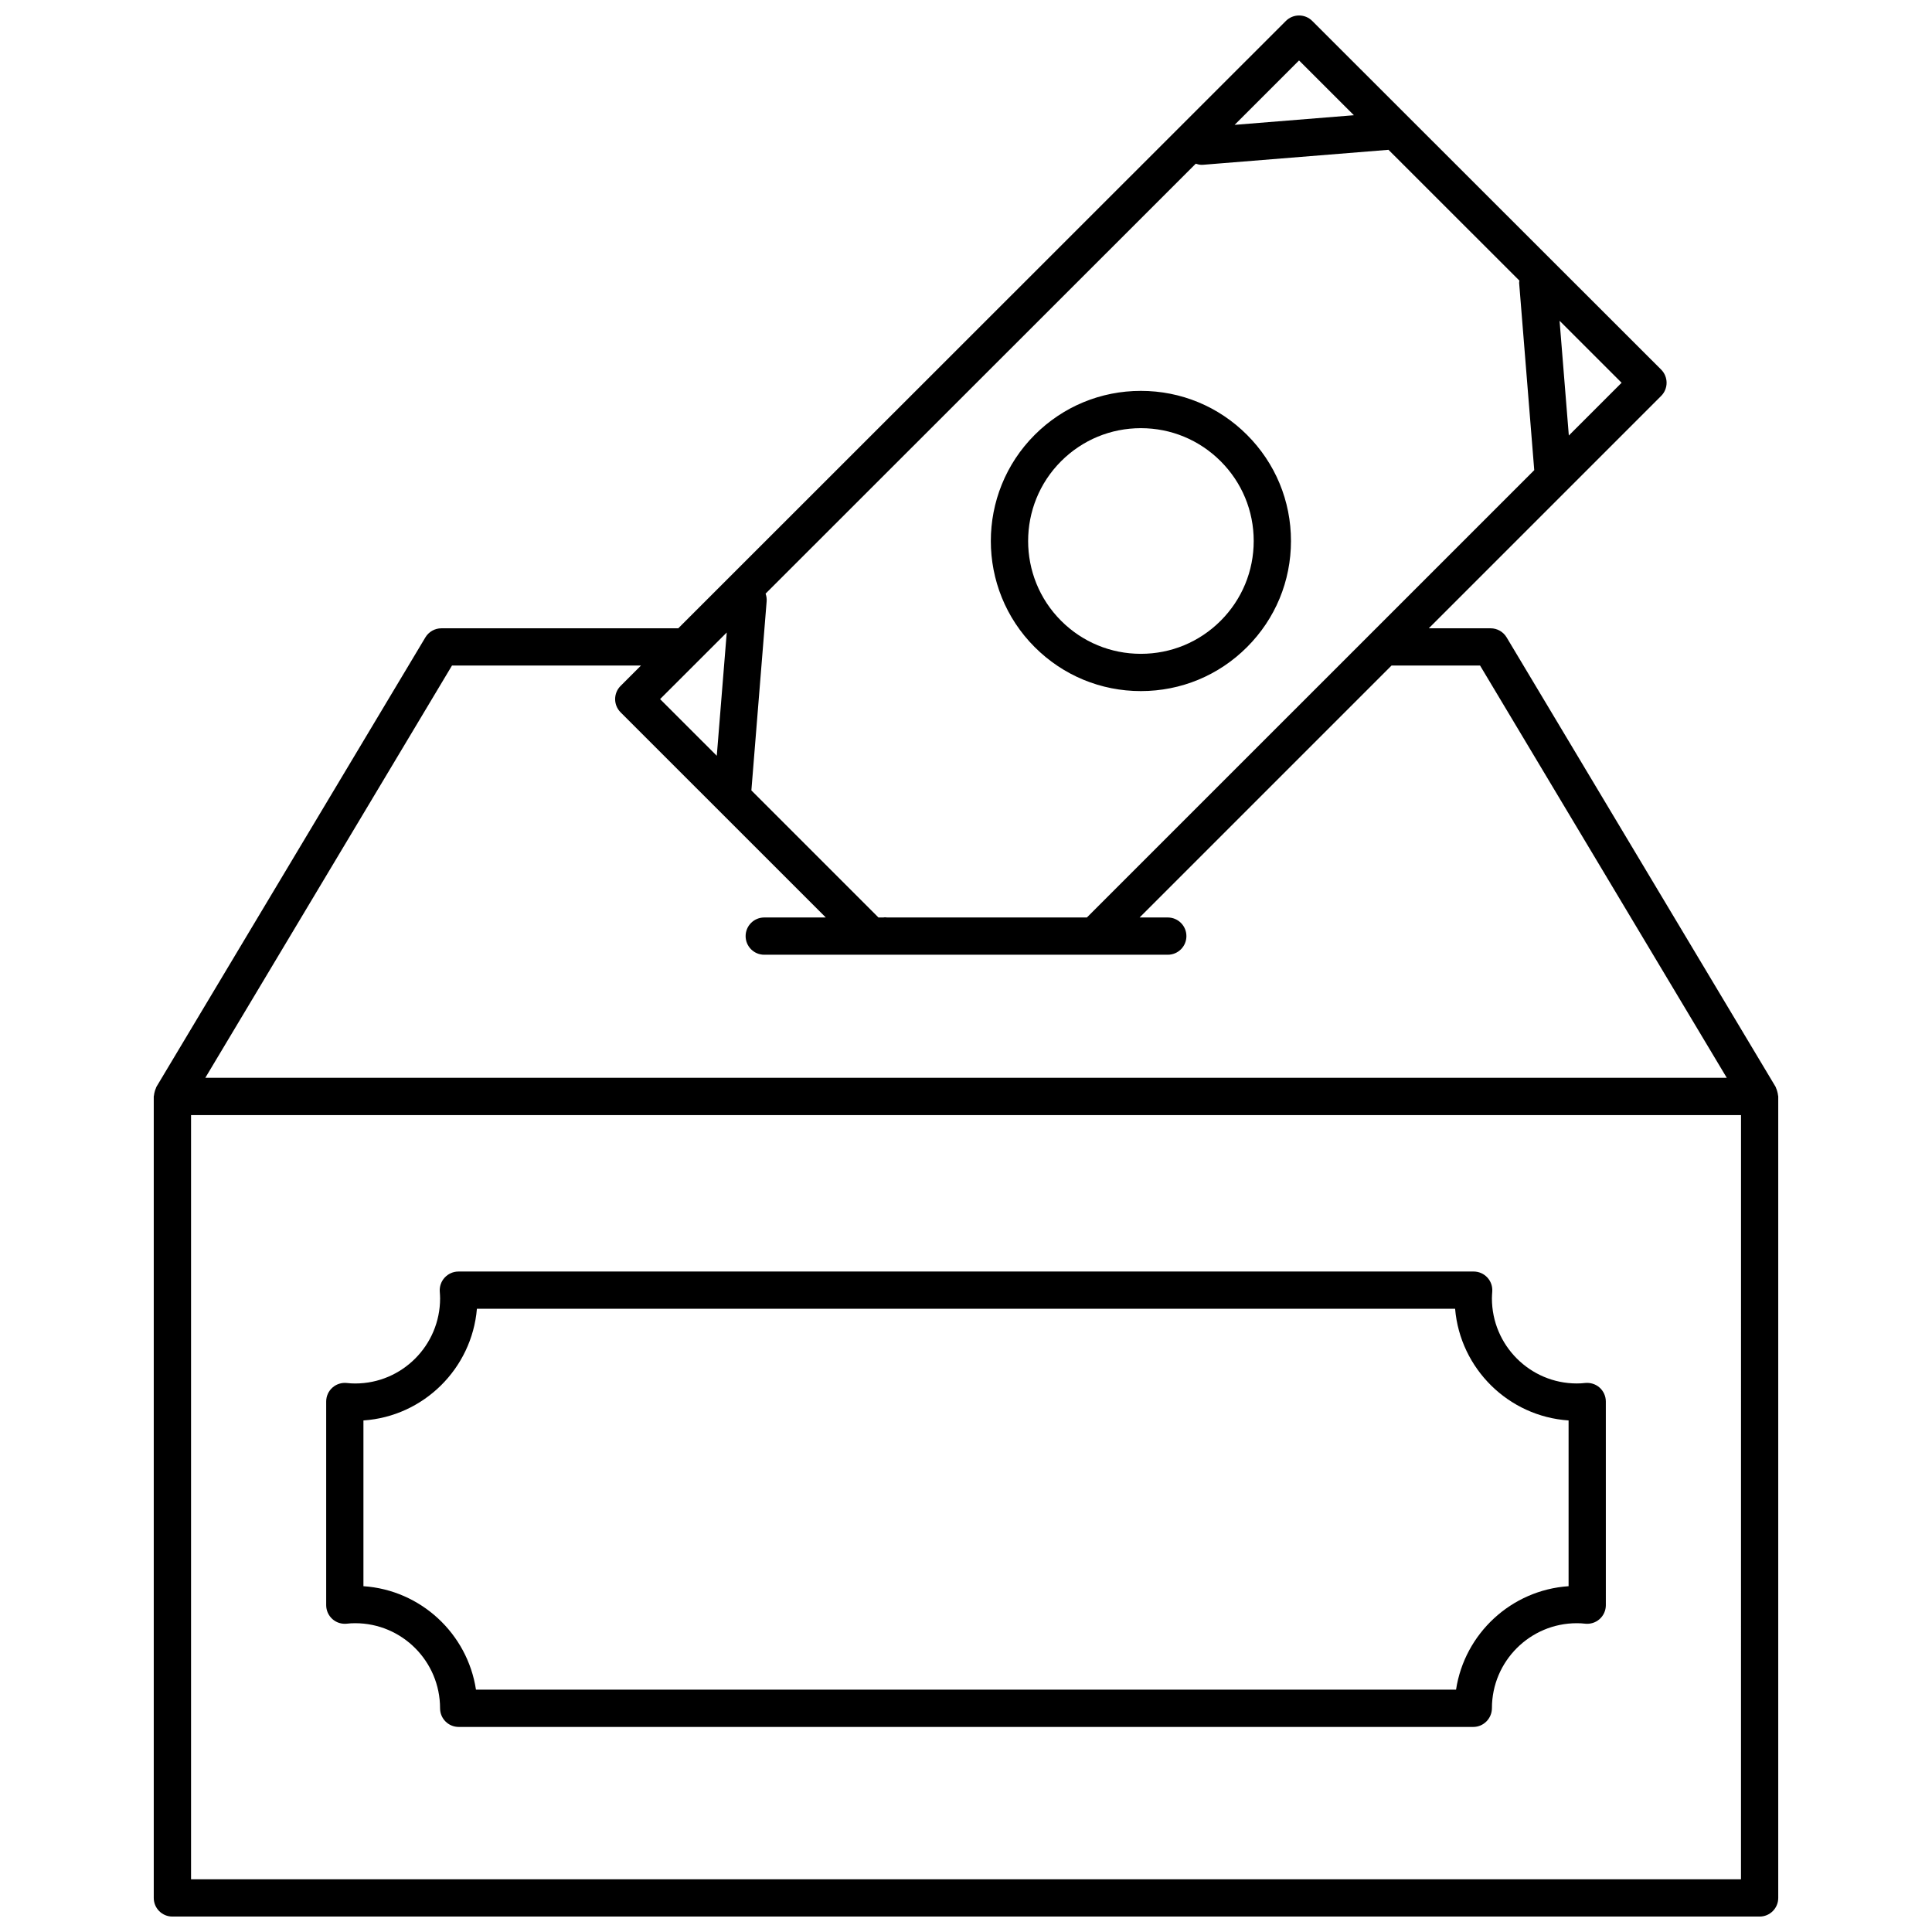 <?xml version="1.0" encoding="UTF-8"?>
<!-- Uploaded to: ICON Repo, www.iconrepo.com, Generator: ICON Repo Mixer Tools -->
<svg width="800px" height="800px" version="1.1" viewBox="144 144 512 512" xmlns="http://www.w3.org/2000/svg">
 <defs>
  <clipPath id="a">
   <path d="m184 148.09h432v503.81h-432z"/>
  </clipPath>
 </defs>
 <g clip-path="url(#a)">
  <path d="m615.19 434.25c-0.02-0.336-0.105-0.656-0.195-0.984-0.086-0.312-0.172-0.609-0.316-0.898-0.055-0.109-0.055-0.227-0.117-0.332l-71.297-119.13c-0.891-1.492-2.504-2.402-4.242-2.402h-16.379l61.574-61.574c0.926-0.926 1.445-2.18 1.445-3.492 0-1.309-0.52-2.57-1.445-3.496l-92.461-92.395c-1.93-1.926-5.055-1.926-6.984 0l-161.03 160.96h-62.77c-1.738 0-3.344 0.91-4.242 2.402l-71.289 119.13c-0.066 0.105-0.066 0.227-0.121 0.336-0.145 0.281-0.227 0.586-0.316 0.891-0.09 0.332-0.176 0.648-0.195 0.988-0.012 0.117-0.066 0.211-0.066 0.328v212.39c0 2.727 2.207 4.938 4.938 4.938h420.63c2.731 0 4.938-2.211 4.938-4.938v-212.39c0.012-0.117-0.051-0.215-0.059-0.332zm-236.01-47.105-0.66-0.055c-0.156-0.012-0.297 0.051-0.453 0.055h-1.266l-33.68-33.68 4.047-50.113c0.055-0.715-0.055-1.395-0.281-2.031l114-113.94c0.5 0.172 1.023 0.301 1.578 0.301 0.133 0 0.266-0.004 0.398-0.016l49.102-3.965 34.691 34.668c-0.012 0.207-0.09 0.395-0.07 0.605l4.004 49.621-43.352 43.352c-0.004 0.004-0.012 0.012-0.016 0.016l-75.188 75.18zm-42.586-75.527-2.641 32.672-15.023-15.02zm223.16-52.199-2.453-30.41 16.438 16.426zm-71.496-99.398 14.531 14.516-31.605 2.551zm-224.48 160.36h50.082l-5.402 5.402c-0.926 0.926-1.445 2.18-1.445 3.492 0 1.309 0.52 2.562 1.445 3.492l54.383 54.375h-16.309c-2.731 0-4.938 2.211-4.938 4.938 0 2.727 2.207 4.938 4.938 4.938h106.94c2.731 0 4.938-2.211 4.938-4.938 0-2.727-2.207-4.938-4.938-4.938h-7.465l66.766-66.766h23.457l65.383 109.26h-403.21zm341.6 321.65h-410.75v-202.51h410.76zm-130.91-382.79c-7.512-7.512-17.504-11.652-28.129-11.652-10.621 0-20.609 4.137-28.129 11.652-15.508 15.512-15.508 40.75 0 56.254 7.516 7.512 17.504 11.652 28.129 11.652s20.617-4.137 28.129-11.652c7.516-7.512 11.652-17.504 11.652-28.129 0.004-10.621-4.141-20.613-11.652-28.125zm-6.984 49.273c-5.648 5.648-13.156 8.758-21.141 8.758s-15.492-3.113-21.141-8.758c-11.652-11.656-11.652-30.625 0-42.285 5.648-5.648 13.16-8.758 21.141-8.758 7.984 0 15.492 3.113 21.141 8.758 5.648 5.648 8.762 13.156 8.762 21.145-0.004 7.981-3.117 15.492-8.762 21.141zm-231.55 265.78c0.719-0.086 1.43-0.125 2.191-0.125 12.402 0 22.496 10.09 22.496 22.551 0 2.727 2.207 4.938 4.938 4.938h268.88c2.731 0 4.938-2.266 4.938-4.992 0-12.402 10.09-22.496 22.496-22.496 0.754 0 1.473 0.039 2.191 0.125 1.387 0.156 2.797-0.281 3.848-1.219 1.055-0.938 1.652-2.277 1.652-3.688l-0.004-53.977c0-1.41-0.605-2.754-1.656-3.688-1.055-0.941-2.465-1.359-3.859-1.215-0.711 0.086-1.414 0.125-2.176 0.125-12.402 0-22.496-10.117-22.496-22.551 0-0.613 0.051-1.223 0.09-1.793 0.105-1.371-0.367-2.727-1.305-3.738-0.934-1.008-2.246-1.582-3.621-1.582l-269.07 0.004c-1.371 0-2.676 0.594-3.613 1.594-0.934 1.004-1.41 2.371-1.309 3.738 0.039 0.562 0.086 1.176 0.086 1.785 0 12.434-10.09 22.551-22.496 22.551-0.754 0-1.465-0.039-2.176-0.125-1.406-0.16-2.805 0.277-3.859 1.215-1.059 0.938-1.656 2.277-1.656 3.688v53.973c0 1.41 0.605 2.75 1.652 3.688 1.043 0.93 2.441 1.371 3.844 1.215zm4.379-53.859c15.922-1.066 28.727-13.719 30.074-29.59h259.23c1.344 15.871 14.152 28.52 30.074 29.59v43.926c-15.203 1.02-27.57 12.582-29.824 27.418h-259.73c-2.258-14.836-14.621-26.398-29.824-27.418z"/>
 </g>
</svg>